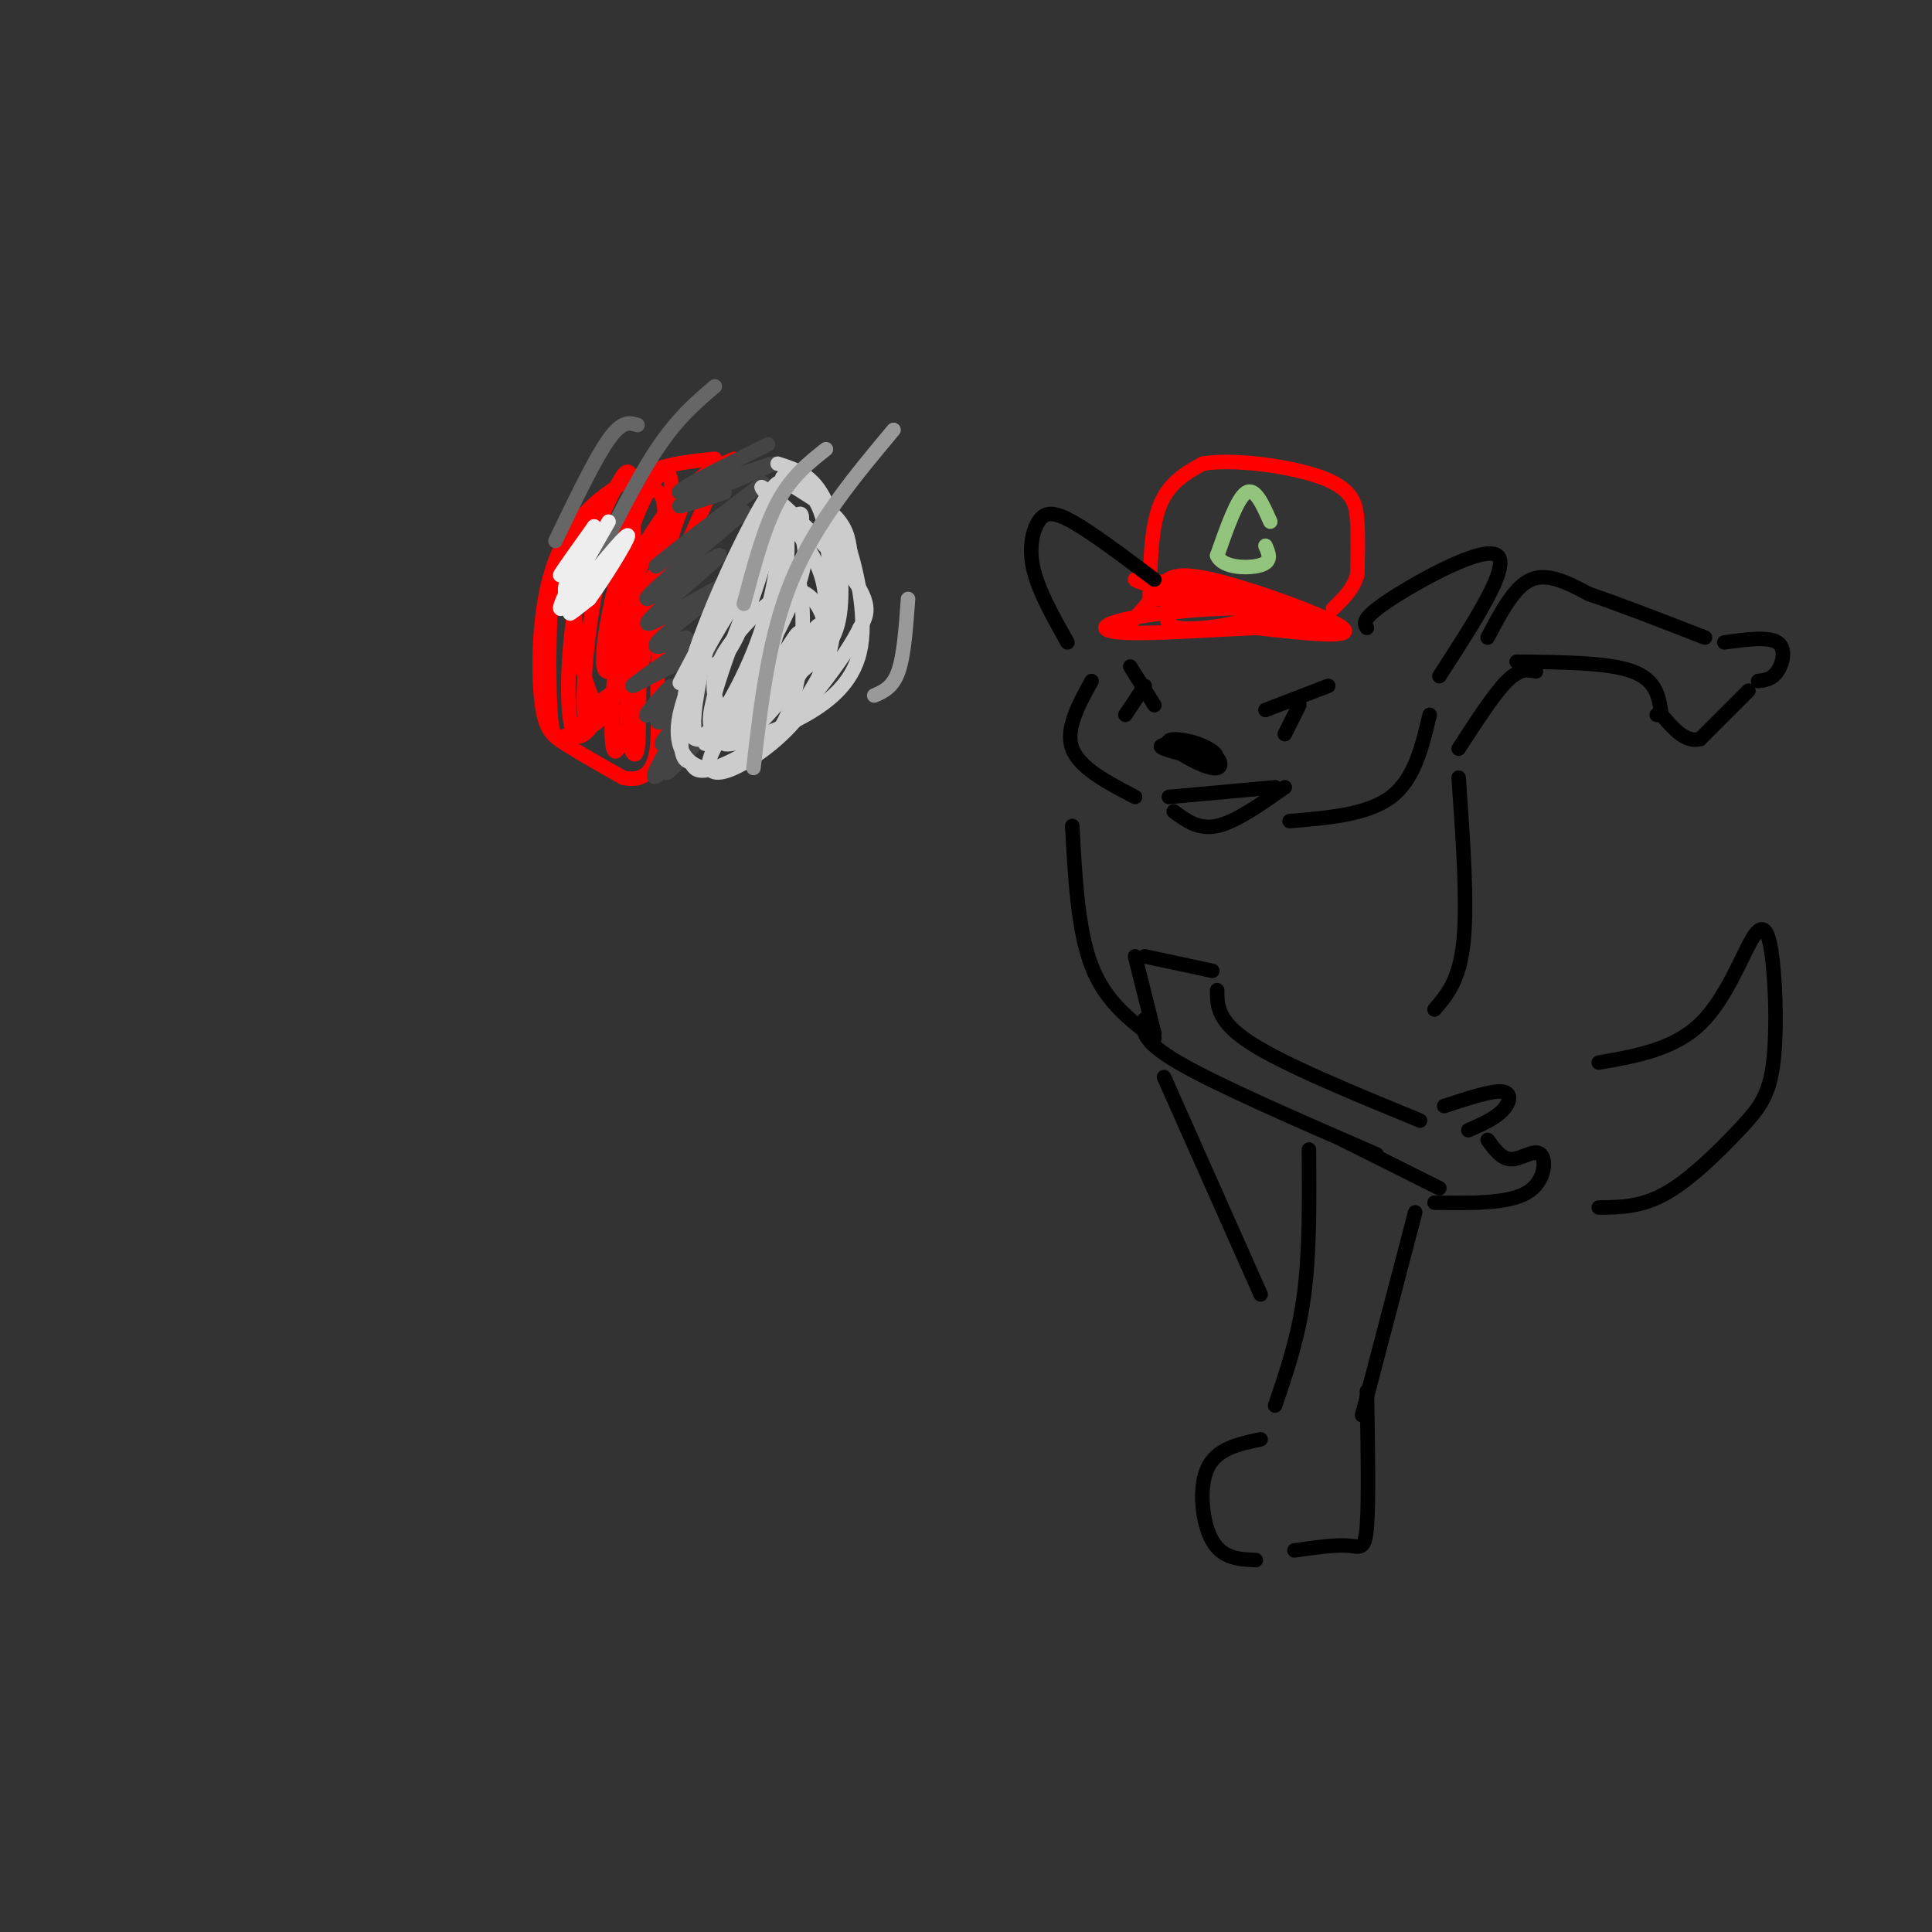 <svg viewBox='0 0 400 400' version='1.1' xmlns='http://www.w3.org/2000/svg' xmlns:xlink='http://www.w3.org/1999/xlink'><rect x="0" y="0" width="400" height="400" fill="#333333" stroke="none"/><g fill='none' stroke='rgb(255,0,0)' stroke-width='3' stroke-linecap='round' stroke-linejoin='round'><path d='M148,95c-5.485,0.545 -10.970,1.091 -17,4c-6.030,2.909 -12.606,8.182 -16,17c-3.394,8.818 -3.606,21.182 -3,28c0.606,6.818 2.030,8.091 5,10c2.970,1.909 7.485,4.455 12,7'/><path d='M129,161c3.512,0.857 6.292,-0.500 7,-6c0.708,-5.500 -0.655,-15.143 1,-25c1.655,-9.857 6.327,-19.929 11,-30'/><path d='M152,95c-2.963,1.302 -5.925,2.603 -8,5c-2.075,2.397 -3.262,5.889 -6,14c-2.738,8.111 -7.026,20.839 -8,30c-0.974,9.161 1.368,14.754 2,11c0.632,-3.754 -0.445,-16.857 2,-29c2.445,-12.143 8.413,-23.327 9,-25c0.587,-1.673 -4.206,6.163 -9,14'/><path d='M134,115c-2.601,4.323 -4.604,8.131 -6,18c-1.396,9.869 -2.186,25.798 0,22c2.186,-3.798 7.347,-27.324 9,-40c1.653,-12.676 -0.201,-14.502 -3,-13c-2.799,1.502 -6.543,6.334 -9,14c-2.457,7.666 -3.628,18.168 -4,25c-0.372,6.832 0.054,9.993 2,9c1.946,-0.993 5.413,-6.141 7,-15c1.587,-8.859 1.293,-21.430 1,-34'/><path d='M131,101c-0.431,-5.649 -2.009,-2.772 -3,-1c-0.991,1.772 -1.396,2.438 -3,6c-1.604,3.562 -4.407,10.019 -6,20c-1.593,9.981 -1.977,23.485 0,26c1.977,2.515 6.316,-5.957 9,-10c2.684,-4.043 3.712,-3.655 3,-10c-0.712,-6.345 -3.165,-19.423 -6,-23c-2.835,-3.577 -6.051,2.348 -8,6c-1.949,3.652 -2.630,5.031 -3,11c-0.370,5.969 -0.429,16.528 0,22c0.429,5.472 1.346,5.858 5,3c3.654,-2.858 10.044,-8.959 12,-16c1.956,-7.041 -0.522,-15.020 -3,-23'/><path d='M128,112c-0.744,-4.113 -1.103,-2.897 -3,-1c-1.897,1.897 -5.331,4.475 -6,11c-0.669,6.525 1.427,16.997 3,21c1.573,4.003 2.624,1.537 4,1c1.376,-0.537 3.078,0.855 6,-8c2.922,-8.855 7.063,-27.956 7,-35c-0.063,-7.044 -4.329,-2.031 -8,8c-3.671,10.031 -6.747,25.081 -6,29c0.747,3.919 5.316,-3.291 9,-12c3.684,-8.709 6.481,-18.917 6,-21c-0.481,-2.083 -4.241,3.958 -8,10'/><path d='M132,115c-2.000,3.867 -3.000,8.533 -2,9c1.000,0.467 4.000,-3.267 7,-7'/></g>
<g fill='none' stroke='rgb(68,68,68)' stroke-width='3' stroke-linecap='round' stroke-linejoin='round'><path d='M159,92c-10.339,5.155 -20.679,10.310 -18,10c2.679,-0.310 18.375,-6.083 19,-6c0.625,0.083 -13.821,6.024 -18,8c-4.179,1.976 1.911,-0.012 8,-2'/><path d='M158,100c-10.167,7.750 -20.333,15.500 -22,17c-1.667,1.500 5.167,-3.250 12,-8'/><path d='M154,106c-10.767,9.140 -21.533,18.280 -20,18c1.533,-0.280 15.367,-9.981 15,-9c-0.367,0.981 -14.933,12.644 -15,14c-0.067,1.356 14.367,-7.597 16,-8c1.633,-0.403 -9.533,7.742 -13,11c-3.467,3.258 0.767,1.629 5,0'/><path d='M148,130c-8.867,6.037 -17.734,12.074 -17,12c0.734,-0.074 11.070,-6.257 12,-5c0.930,1.257 -7.544,9.956 -9,11c-1.456,1.044 4.108,-5.565 5,-6c0.892,-0.435 -2.888,5.304 -3,7c-0.112,1.696 3.444,-0.652 7,-3'/><path d='M143,146c-0.748,1.625 -6.118,7.188 -6,8c0.118,0.812 5.724,-3.128 6,-2c0.276,1.128 -4.778,7.322 -5,8c-0.222,0.678 4.389,-4.161 9,-9'/><path d='M145,151c-5.761,6.590 -11.522,13.180 -9,8c2.522,-5.180 13.325,-22.131 14,-24c0.675,-1.869 -8.780,11.343 -11,13c-2.220,1.657 2.794,-8.241 4,-12c1.206,-3.759 -1.397,-1.380 -4,1'/><path d='M139,137c-0.333,-0.500 0.833,-2.250 2,-4'/></g>
<g fill='none' stroke='rgb(204,204,204)' stroke-width='3' stroke-linecap='round' stroke-linejoin='round'><path d='M161,96c3.768,1.190 7.536,2.381 10,8c2.464,5.619 3.625,15.667 3,22c-0.625,6.333 -3.036,8.952 -8,13c-4.964,4.048 -12.482,9.524 -20,15'/><path d='M161,109c-7.003,17.361 -14.007,34.721 -14,40c0.007,5.279 7.024,-1.524 11,-10c3.976,-8.476 4.912,-18.626 5,-25c0.088,-6.374 -0.673,-8.974 -3,-8c-2.327,0.974 -6.220,5.521 -10,16c-3.780,10.479 -7.446,26.891 -6,30c1.446,3.109 8.005,-7.086 12,-17c3.995,-9.914 5.427,-19.547 5,-23c-0.427,-3.453 -2.714,-0.727 -5,2'/><path d='M156,114c-5.606,9.034 -17.122,30.620 -15,27c2.122,-3.620 17.883,-32.446 20,-37c2.117,-4.554 -9.408,15.164 -14,25c-4.592,9.836 -2.250,9.789 0,9c2.250,-0.789 4.410,-2.322 8,-12c3.590,-9.678 8.612,-27.501 6,-26c-2.612,1.501 -12.857,22.327 -17,35c-4.143,12.673 -2.184,17.192 0,18c2.184,0.808 4.592,-2.096 7,-5'/><path d='M151,148c4.216,-6.053 11.257,-18.686 14,-26c2.743,-7.314 1.188,-9.310 1,-12c-0.188,-2.690 0.993,-6.075 -3,-1c-3.993,5.075 -13.158,18.608 -18,28c-4.842,9.392 -5.360,14.642 -4,18c1.360,3.358 4.599,4.824 9,4c4.401,-0.824 9.962,-3.938 13,-11c3.038,-7.062 3.551,-18.074 3,-24c-0.551,-5.926 -2.165,-6.768 -3,-8c-0.835,-1.232 -0.890,-2.854 -4,-1c-3.110,1.854 -9.276,7.185 -13,15c-3.724,7.815 -5.006,18.113 -5,23c0.006,4.887 1.301,4.361 2,5c0.699,0.639 0.804,2.441 5,1c4.196,-1.441 12.485,-6.126 17,-11c4.515,-4.874 5.258,-9.937 6,-15'/><path d='M171,133c0.373,-4.578 -1.693,-8.524 -4,-10c-2.307,-1.476 -4.853,-0.481 -8,2c-3.147,2.481 -6.895,6.449 -9,10c-2.105,3.551 -2.567,6.687 -2,9c0.567,2.313 2.162,3.804 4,4c1.838,0.196 3.919,-0.902 6,-2'/><path d='M154,146c-3.103,4.151 -6.206,8.303 -7,11c-0.794,2.697 0.720,3.941 5,2c4.280,-1.941 11.324,-7.067 15,-13c3.676,-5.933 3.982,-12.673 4,-18c0.018,-5.327 -0.253,-9.242 -4,-15c-3.747,-5.758 -10.970,-13.358 -9,-12c1.970,1.358 13.134,11.674 18,18c4.866,6.326 3.433,8.663 2,11'/><path d='M178,130c-2.981,6.273 -11.433,16.456 -13,18c-1.567,1.544 3.751,-5.552 6,-11c2.249,-5.448 1.429,-9.247 1,-15c-0.429,-5.753 -0.465,-13.460 -3,-18c-2.535,-4.540 -7.567,-5.915 -7,-5c0.567,0.915 6.733,4.118 10,7c3.267,2.882 3.633,5.441 4,8'/><path d='M176,114c1.589,5.250 3.560,14.376 2,21c-1.560,6.624 -6.651,10.745 -13,14c-6.349,3.255 -13.957,5.644 -15,5c-1.043,-0.644 4.478,-4.322 10,-8'/><path d='M164,139c1.984,-3.889 3.968,-7.779 1,-4c-2.968,3.779 -10.889,15.226 -11,17c-0.111,1.774 7.586,-6.127 12,-13c4.414,-6.873 5.544,-12.719 2,-8c-3.544,4.719 -11.762,20.001 -12,20c-0.238,-0.001 7.503,-15.286 9,-19c1.497,-3.714 -3.252,4.143 -8,12'/><path d='M157,144c-0.267,1.022 3.067,-2.422 4,-5c0.933,-2.578 -0.533,-4.289 -2,-6'/></g>
<g fill='none' stroke='rgb(153,153,153)' stroke-width='3' stroke-linecap='round' stroke-linejoin='round'><path d='M185,89c-8.083,9.667 -16.167,19.333 -21,31c-4.833,11.667 -6.417,25.333 -8,39'/><path d='M171,93c-3.583,2.833 -7.167,5.667 -10,11c-2.833,5.333 -4.917,13.167 -7,21'/><path d='M188,124c-0.417,5.833 -0.833,11.667 -2,15c-1.167,3.333 -3.083,4.167 -5,5'/></g>
<g fill='none' stroke='rgb(102,102,102)' stroke-width='3' stroke-linecap='round' stroke-linejoin='round'><path d='M148,80c-3.833,3.250 -7.667,6.500 -12,13c-4.333,6.500 -9.167,16.250 -14,26'/><path d='M132,88c-1.583,-0.500 -3.167,-1.000 -6,3c-2.833,4.000 -6.917,12.500 -11,21'/></g>
<g fill='none' stroke='rgb(238,238,238)' stroke-width='3' stroke-linecap='round' stroke-linejoin='round'><path d='M126,108c0.000,0.000 -4.000,7.000 -4,7'/><path d='M123,109c-3.333,4.667 -6.667,9.333 -7,10c-0.333,0.667 2.333,-2.667 5,-6'/><path d='M123,109c-2.958,5.375 -5.917,10.750 -6,13c-0.083,2.250 2.708,1.375 3,2c0.292,0.625 -1.917,2.750 -2,3c-0.083,0.250 1.958,-1.375 4,-3'/><path d='M122,124c2.800,-3.800 7.800,-11.800 8,-13c0.200,-1.200 -4.400,4.400 -9,10'/><path d='M121,121c-2.644,2.978 -4.756,5.422 -5,5c-0.244,-0.422 1.378,-3.711 3,-7'/><path d='M122,117c0.000,0.000 0.100,0.100 0.1,0.1'/><path d='M122,117c0.000,0.000 -3.000,2.000 -3,2'/></g>
<g fill='none' stroke='rgb(255,0,0)' stroke-width='3' stroke-linecap='round' stroke-linejoin='round'><path d='M234,129c2.202,-2.435 4.405,-4.869 6,-7c1.595,-2.131 2.583,-3.958 11,-2c8.417,1.958 24.262,7.702 27,10c2.738,2.298 -7.631,1.149 -18,0'/><path d='M260,130c-8.587,0.364 -21.054,1.273 -27,1c-5.946,-0.273 -5.370,-1.727 1,-3c6.370,-1.273 18.534,-2.364 26,-2c7.466,0.364 10.233,2.182 13,4'/><path d='M273,130c-8.881,-2.012 -37.583,-9.042 -38,-10c-0.417,-0.958 27.452,4.155 34,6c6.548,1.845 -8.226,0.423 -23,-1'/><path d='M246,125c-4.358,-0.186 -3.753,-0.152 -4,1c-0.247,1.152 -1.344,3.422 2,4c3.344,0.578 11.131,-0.537 15,-2c3.869,-1.463 3.820,-3.275 0,-4c-3.820,-0.725 -11.410,-0.362 -19,0'/><path d='M238,126c0.083,-8.000 0.167,-16.000 2,-21c1.833,-5.000 5.417,-7.000 9,-9'/><path d='M249,96c6.631,-1.119 18.708,0.583 25,3c6.292,2.417 6.798,5.548 7,9c0.202,3.452 0.101,7.226 0,11'/><path d='M281,119c-0.833,3.000 -2.917,5.000 -5,7'/></g>
<g fill='none' stroke='rgb(147,196,125)' stroke-width='3' stroke-linecap='round' stroke-linejoin='round'><path d='M263,108c-1.583,-3.583 -3.167,-7.167 -5,-6c-1.833,1.167 -3.917,7.083 -6,13'/><path d='M252,115c1.022,2.644 6.578,2.756 9,2c2.422,-0.756 1.711,-2.378 1,-4'/></g>
<g fill='none' stroke='rgb(0,0,0)' stroke-width='3' stroke-linecap='round' stroke-linejoin='round'><path d='M239,120c-6.464,-4.863 -12.929,-9.726 -17,-12c-4.071,-2.274 -5.750,-1.958 -7,0c-1.250,1.958 -2.071,5.560 -1,10c1.071,4.440 4.036,9.720 7,15'/><path d='M283,130c-0.600,-0.978 -1.200,-1.956 5,-6c6.200,-4.044 19.200,-11.156 22,-9c2.800,2.156 -4.600,13.578 -12,25'/><path d='M244,154c-2.424,0.118 -4.848,0.235 -3,1c1.848,0.765 7.968,2.177 10,2c2.032,-0.177 -0.025,-1.942 -3,-3c-2.975,-1.058 -6.870,-1.407 -6,0c0.870,1.407 6.503,4.571 9,5c2.497,0.429 1.856,-1.877 0,-3c-1.856,-1.123 -4.928,-1.061 -8,-1'/><path d='M243,155c-0.833,-0.167 1.083,-0.083 3,0'/><path d='M262,147c0.000,0.000 13.000,-5.000 13,-5'/><path d='M269,146c0.000,0.000 -3.000,6.000 -3,6'/><path d='M234,138c0.000,0.000 5.000,8.000 5,8'/><path d='M237,142c0.000,0.000 -4.000,6.000 -4,6'/><path d='M226,141c-2.750,5.000 -5.500,10.000 -4,14c1.500,4.000 7.250,7.000 13,10'/><path d='M243,168c2.583,1.917 5.167,3.833 9,3c3.833,-0.833 8.917,-4.417 14,-8'/><path d='M264,163c0.000,0.000 -22.000,2.000 -22,2'/><path d='M296,148c-1.583,6.667 -3.167,13.333 -8,17c-4.833,3.667 -12.917,4.333 -21,5'/><path d='M222,171c0.583,10.833 1.167,21.667 4,29c2.833,7.333 7.917,11.167 13,15'/><path d='M239,214c0.000,0.000 -4.000,-16.000 -4,-16'/><path d='M237,198c0.000,0.000 14.000,3.000 14,3'/><path d='M237,211c-0.500,2.167 -1.000,4.333 7,9c8.000,4.667 24.500,11.833 41,19'/><path d='M252,205c0.000,3.250 0.000,6.500 7,11c7.000,4.500 21.000,10.250 35,16'/><path d='M299,229c4.911,-1.622 9.822,-3.244 12,-3c2.178,0.244 1.622,2.356 0,4c-1.622,1.644 -4.311,2.822 -7,4'/><path d='M308,236c1.458,2.030 2.917,4.060 5,4c2.083,-0.060 4.792,-2.208 6,-1c1.208,1.208 0.917,5.774 -3,8c-3.917,2.226 -11.458,2.113 -19,2'/><path d='M298,246c0.000,0.000 -20.000,-10.000 -20,-10'/><path d='M308,132c2.750,-5.250 5.500,-10.500 9,-12c3.500,-1.500 7.750,0.750 12,3'/><path d='M329,123c6.000,2.000 15.000,5.500 24,9'/><path d='M357,133c4.556,-0.622 9.111,-1.244 11,0c1.889,1.244 1.111,4.356 0,6c-1.111,1.644 -2.556,1.822 -4,2'/><path d='M362,143c0.000,0.000 -10.000,10.000 -10,10'/><path d='M352,153c-3.000,0.833 -5.500,-2.083 -8,-5'/><path d='M344,148c0.000,0.000 -1.000,0.000 -1,0'/><path d='M344,148c-0.500,-3.583 -1.000,-7.167 -6,-9c-5.000,-1.833 -14.500,-1.917 -24,-2'/><path d='M318,139c-1.667,-0.333 -3.333,-0.667 -6,2c-2.667,2.667 -6.333,8.333 -10,14'/><path d='M302,161c0.917,13.000 1.833,26.000 1,34c-0.833,8.000 -3.417,11.000 -6,14'/><path d='M271,238c0.083,10.583 0.167,21.167 -1,30c-1.167,8.833 -3.583,15.917 -6,23'/><path d='M261,298c-4.556,0.956 -9.111,1.911 -11,6c-1.889,4.089 -1.111,11.311 1,15c2.111,3.689 5.556,3.844 9,4'/><path d='M268,321c4.200,-0.600 8.400,-1.200 11,-1c2.600,0.200 3.600,1.200 4,-4c0.400,-5.200 0.200,-16.600 0,-28'/><path d='M282,293c0.000,0.000 11.000,-42.000 11,-42'/><path d='M331,250c4.426,-0.032 8.852,-0.063 14,-3c5.148,-2.937 11.018,-8.779 15,-13c3.982,-4.221 6.075,-6.822 7,-13c0.925,-6.178 0.681,-15.934 0,-22c-0.681,-6.066 -1.799,-8.441 -4,-5c-2.201,3.441 -5.486,12.697 -11,18c-5.514,5.303 -13.257,6.651 -21,8'/><path d='M241,223c0.000,0.000 20.000,45.000 20,45'/></g>
</svg>